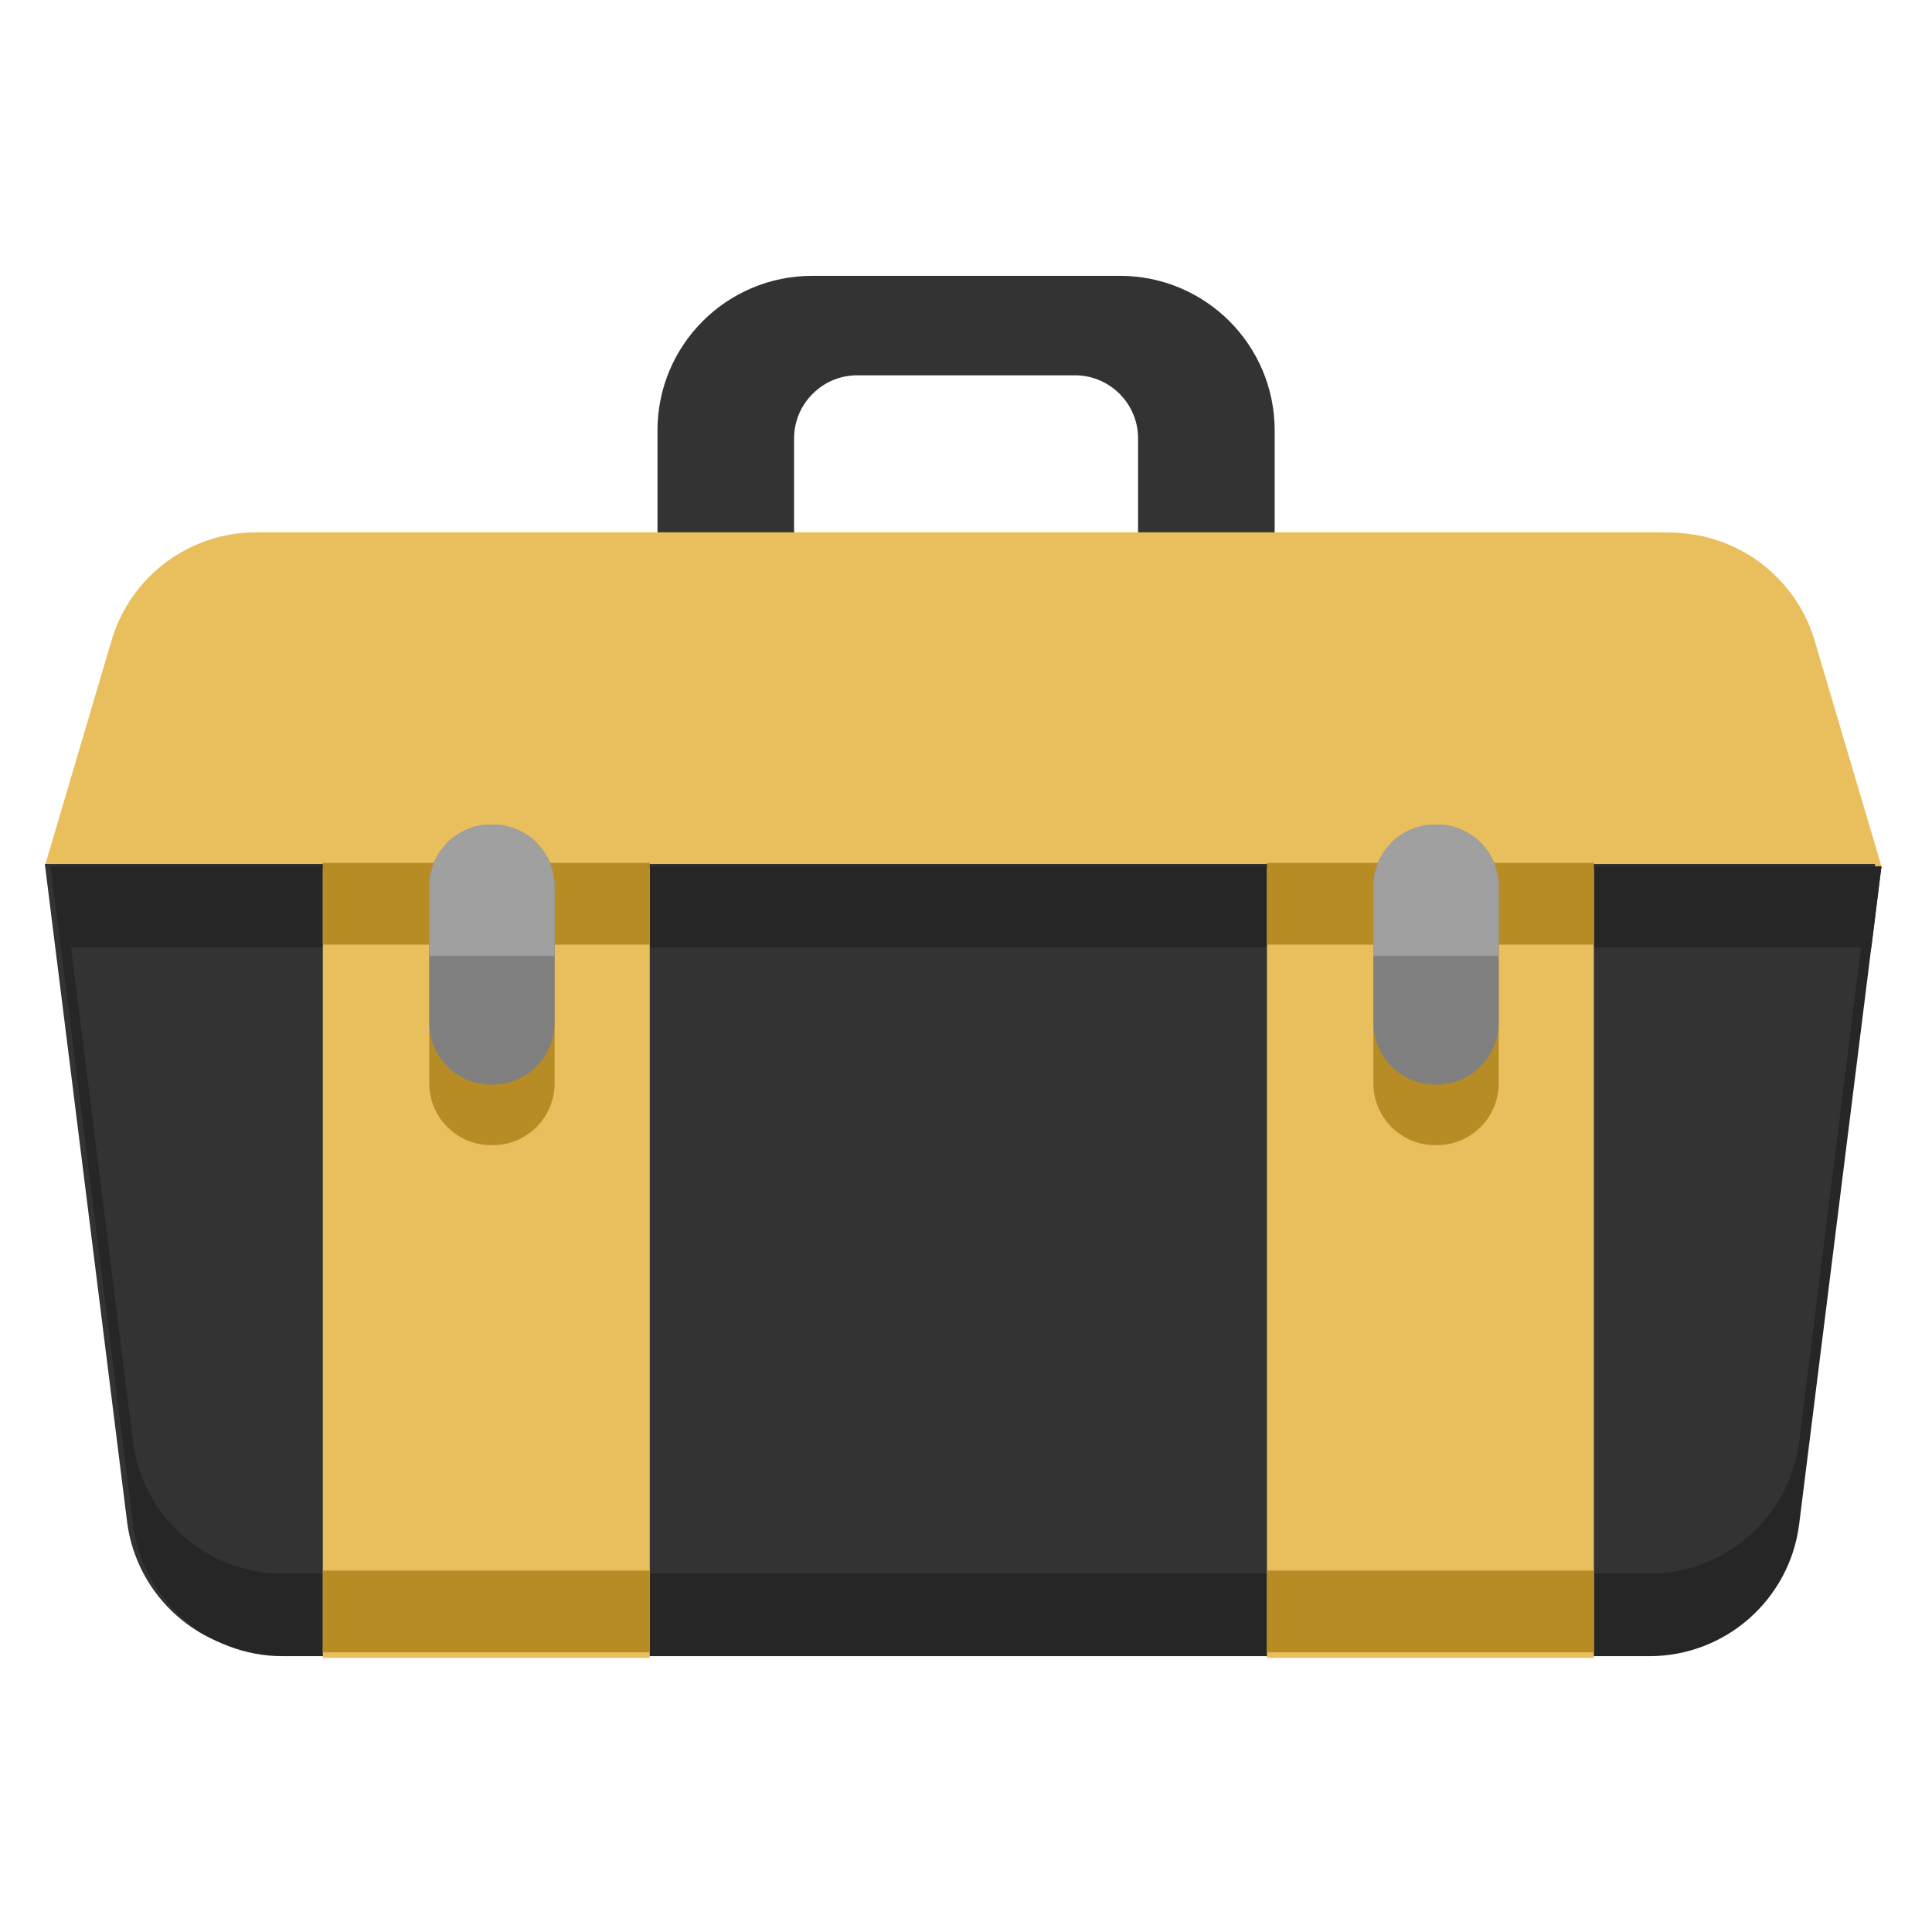 <svg xmlns="http://www.w3.org/2000/svg" xml:space="preserve" width="800" height="800" style="fill-rule:evenodd;clip-rule:evenodd;stroke-linejoin:round;stroke-miterlimit:2" viewBox="0 0 128 128"><path d="M0 0h128v128H0z" style="fill:none"/><path d="M2240.62 2667.38v-15.45c0-1.11.44-2.17 1.23-2.95.78-.79 1.84-1.23 2.95-1.23h14.43c2.3 0 4.18 1.87 4.18 4.18v15.45h9.05v-15.98c0-5.66-4.59-10.24-10.25-10.24h-20.39c-5.66 0-10.25 4.58-10.25 10.24v15.98h9.05Z" style="fill:#333" transform="translate(-2188.01 -2622.885)"/><path d="M1632.42 473.963h-105.08s2.18 18.413 3.83 32.42c1.09 9.212 4.47 15.532 8.31 15.532h80.8c3.84 0 7.22-6.32 8.31-15.532 1.66-14.007 3.83-32.42 3.83-32.42Z" style="fill:#e9bf5d" transform="matrix(1.154 0 0 -.461 -1759.58 275.87)"/><path d="M2193.27 2680.28h-1.9s2.51-8.48 4.42-14.94a10 10 0 0 1 9.59-7.16h93.27a10 10 0 0 1 9.59 7.16c1.91 6.46 4.42 14.94 4.42 14.94h-1.9l-2.52-8.52a10.011 10.011 0 0 0-9.59-7.16h-93.27c-4.43 0-8.33 2.92-9.59 7.16l-2.52 8.52Z" style="fill:#e9bf5d" transform="translate(-2188.01 -2622.885)"/><path d="M1632.42 473.963h-105.08s3.11 26.276 4.72 39.926c.54 4.585 4.23 8.026 8.6 8.026h78.44c4.37 0 8.06-3.441 8.6-8.026 1.62-13.65 4.72-39.926 4.72-39.926Z" style="fill:#333" transform="matrix(1.154 0 0 1.091 -1759.58 -459.853)"/><path d="m2311.99 2685.66.67-5.38h-121.29l.67 5.38h119.95Z" style="fill:#262626" transform="translate(-2188.01 -2622.885)"/><path d="m2311.98 2680.28-4.77 38.1c-.63 5-4.88 8.76-9.92 8.76h-90.55c-5.04 0-9.29-3.76-9.92-8.76l-4.77-38.1h-.68s3.58 28.68 5.45 43.58c.63 5 4.88 8.75 9.92 8.75h90.55c5.04 0 9.29-3.75 9.92-8.75 1.86-14.9 5.45-43.58 5.45-43.58h-.68Z" style="fill:#262626" transform="translate(-2188.01 -2622.885)"/><path d="M1537.56 473.687h19.854v48.374h-19.854z" style="fill:#e9bf5d" transform="matrix(1.091 0 0 1.082 -1656.09 -455.034)"/><path d="M1537.56 473.687h19.854v48.374h-19.854z" style="fill:#e9bf5d" transform="matrix(1.091 0 0 1.082 -1593.54 -455.034)"/><path d="M1537.56 473.687h19.854v48.374h-19.854z" style="fill:#b78c25" transform="matrix(1.091 0 0 .112 -1656.09 51.004)"/><path d="M1537.56 473.687h19.854v48.374h-19.854z" style="fill:#b78c25" transform="matrix(1.091 0 0 .112 -1593.54 51.004)"/><path d="M1537.56 473.687h19.854v48.374h-19.854z" style="fill:#b78c25" transform="matrix(1.091 0 0 .112 -1656.09 4.114)"/><path d="M1537.56 473.687h19.854v48.374h-19.854z" style="fill:#b78c25" transform="matrix(1.091 0 0 .112 -1593.54 4.114)"/><path d="M1612.22 477.673v-11.404a5.16 5.16 0 0 1 5.16-5.16h.15a5.16 5.16 0 0 1 5.16 5.16v11.404a5.16 5.16 0 0 1-5.16 5.16h-.15a5.16 5.16 0 0 1-5.16-5.16Z" style="fill:#b78c25" transform="translate(-1250.05 -307.018) scale(.793)"/><path d="M1612.22 477.673v-11.404a5.16 5.16 0 0 1 5.16-5.16h.15a5.16 5.16 0 0 1 5.16 5.16v11.404a5.16 5.16 0 0 1-5.16 5.16h-.15a5.16 5.16 0 0 1-5.16-5.16Z" style="fill:#b78c25" transform="translate(-1187.5 -307.018) scale(.793)"/><path d="M1612.22 477.673v-11.404a5.16 5.16 0 0 1 5.16-5.16h.15a5.16 5.16 0 0 1 5.16 5.16v11.404a5.16 5.16 0 0 1-5.16 5.16h-.15a5.16 5.16 0 0 1-5.16-5.16Z" style="fill:gray" transform="translate(-1250.05 -311.028) scale(.793)"/><path d="M1612.22 477.673v-11.404a5.16 5.16 0 0 1 5.16-5.16h.15a5.16 5.16 0 0 1 5.16 5.16v11.404a5.16 5.16 0 0 1-5.16 5.16h-.15a5.16 5.16 0 0 1-5.16-5.16Z" style="fill:gray" transform="translate(-1187.5 -311.028) scale(.793)"/><path d="M1622.69 472.077h-10.47v-5.808a5.16 5.16 0 0 1 5.16-5.16h.15a5.16 5.16 0 0 1 5.16 5.16v5.808Z" style="fill:#a0a0a0" transform="translate(-1250.05 -311.028) scale(.793)"/><path d="M1622.69 472.077h-10.47v-5.808a5.16 5.16 0 0 1 5.16-5.16h.15a5.16 5.16 0 0 1 5.16 5.16v5.808Z" style="fill:#a0a0a0" transform="translate(-1187.5 -311.028) scale(.793)"/></svg>